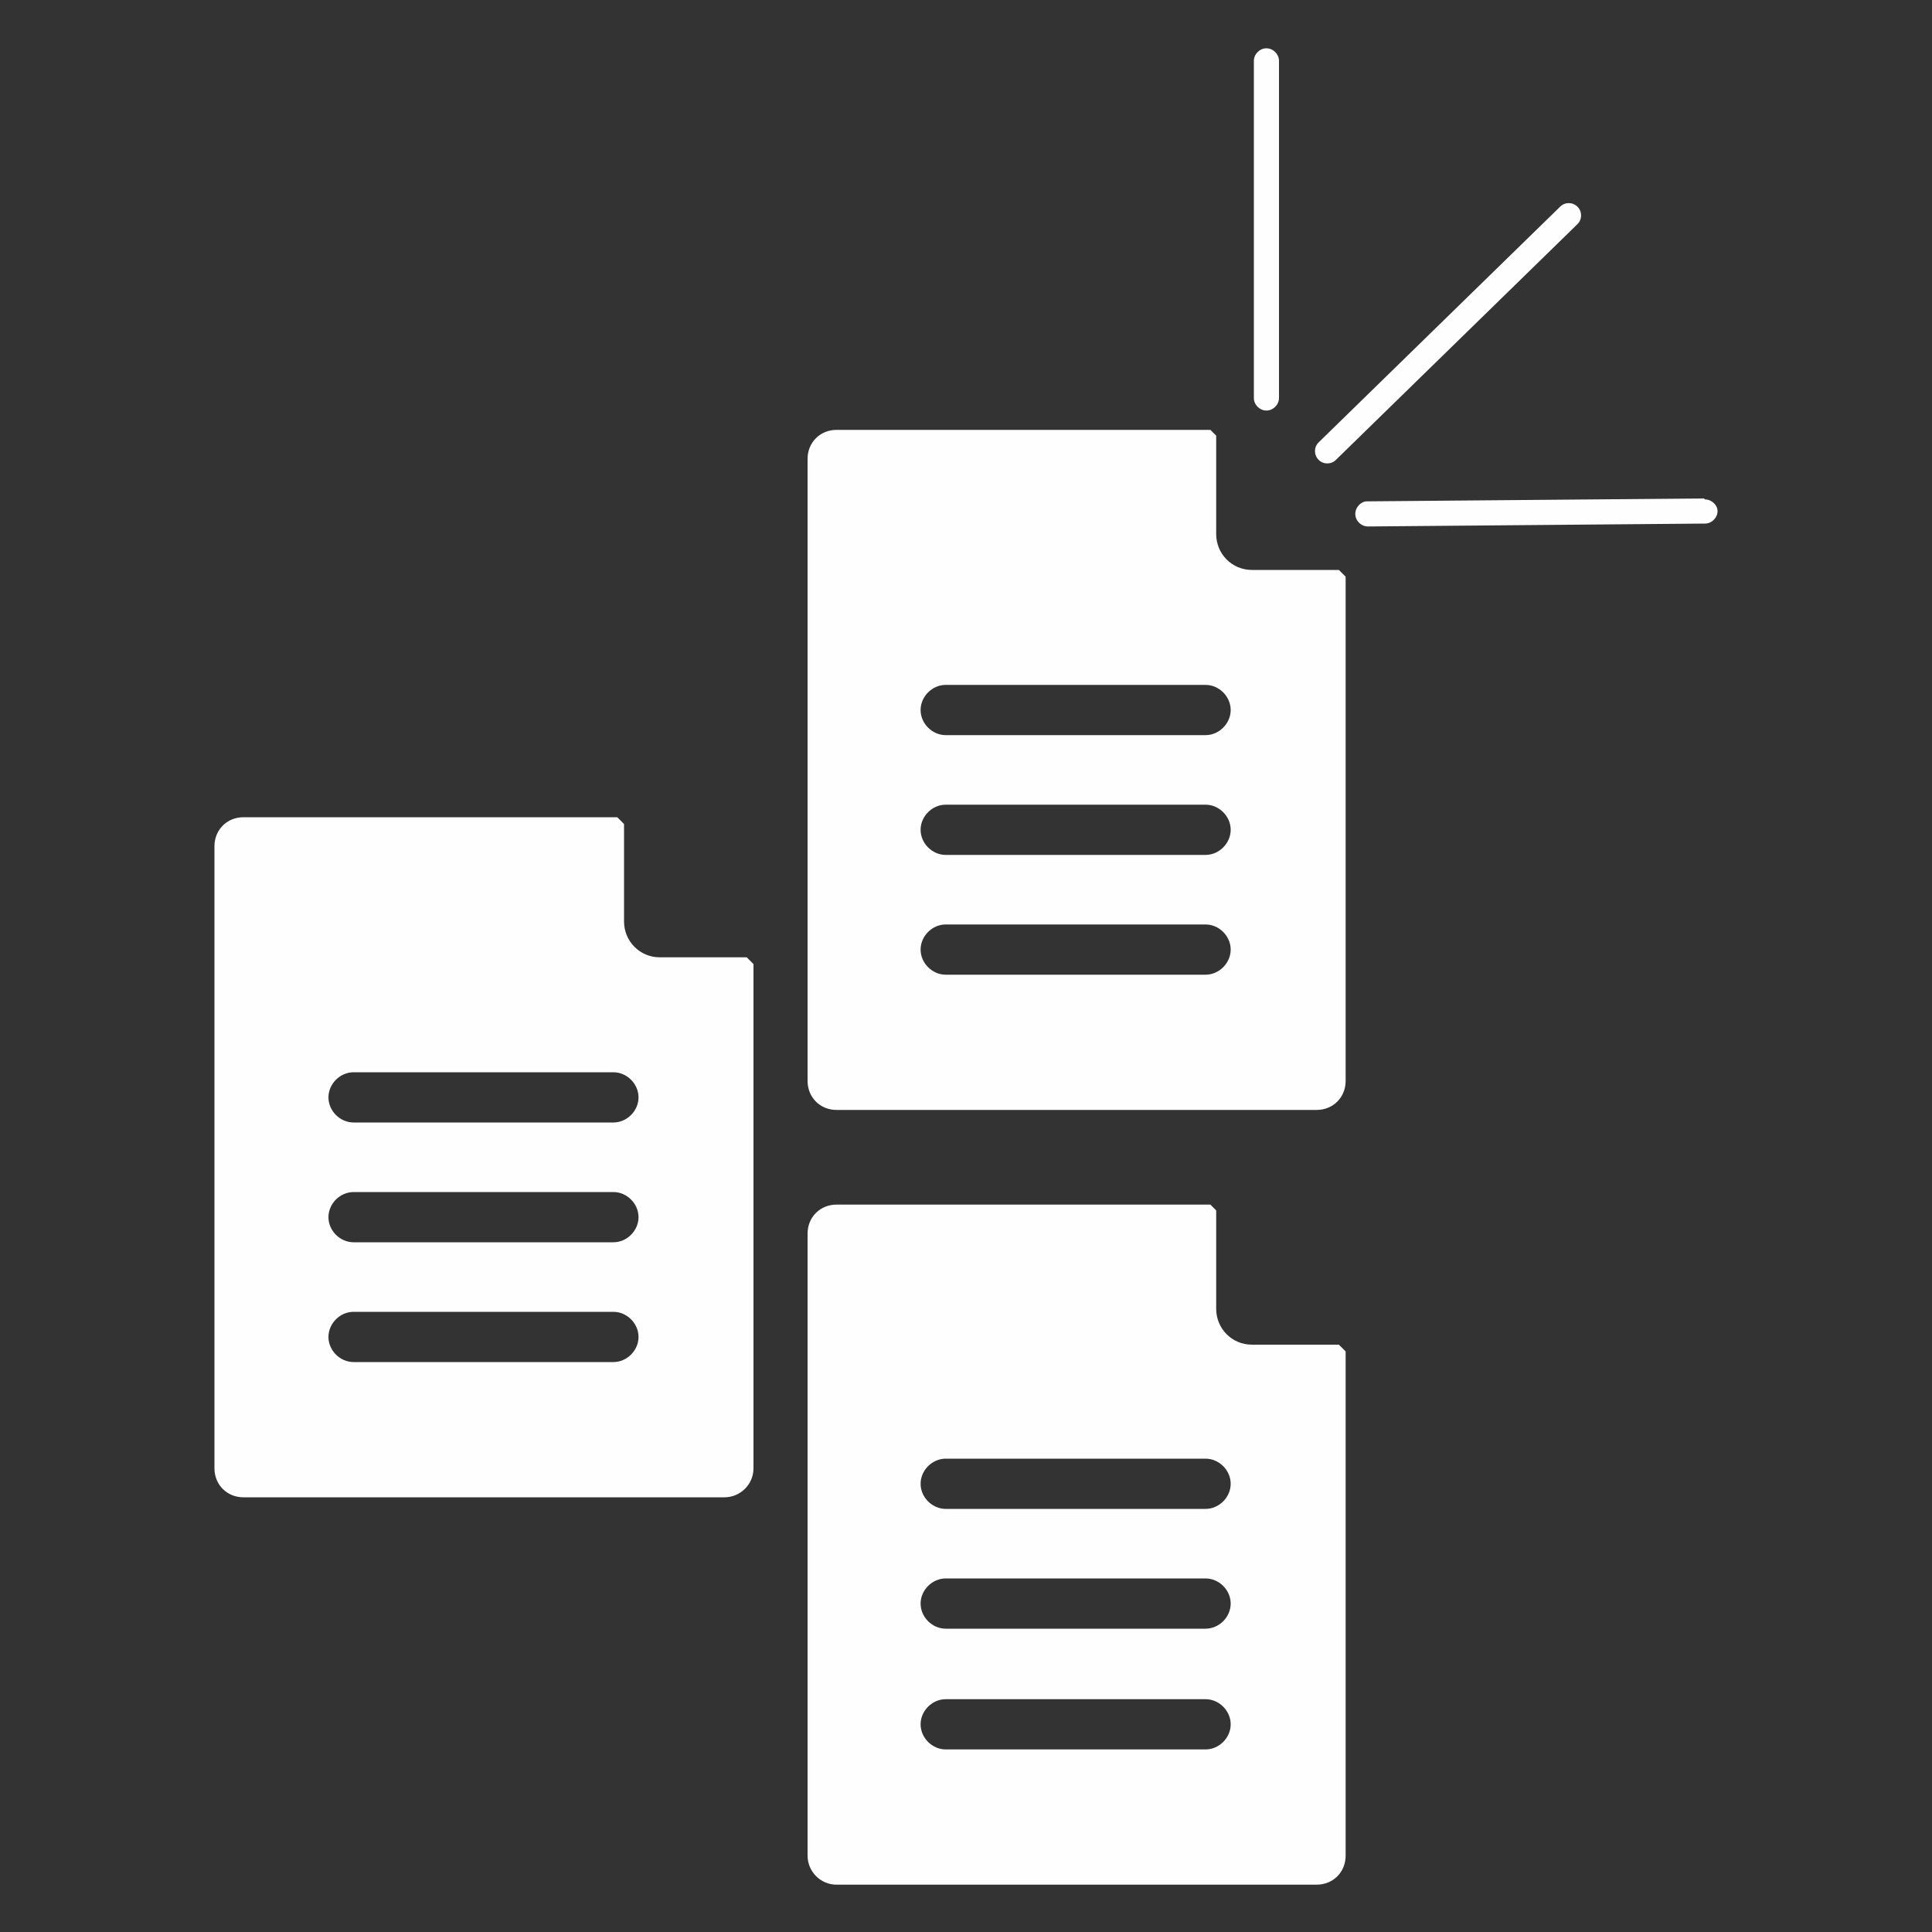 <?xml version="1.0" encoding="UTF-8"?>
<svg id="Layer_1" data-name="Layer 1" xmlns="http://www.w3.org/2000/svg" xmlns:xodm="http://www.corel.com/coreldraw/odm/2003" version="1.1" viewBox="0 0 200 200">
  <rect x="0" y="0" width="200" height="200" fill="#333333" stroke="none"/>
  <defs>
    <style>
      .cls-1 {
        fill: #fefefe;
        fill-rule: evenodd;
        stroke-width: 0px;
      }
    </style>
  </defs>
  <g id="Layer_1-2" data-name="Layer_1">
    <path class="cls-1" d="M36.6,128.6h26.9c1.4,0,2.6-1.2,2.6-2.6s-1.2-2.6-2.6-2.6h-26.9c-1.4,0-2.6,1.2-2.6,2.6s1.2,2.6,2.6,2.6ZM97.9,88.5h26.9c1.4,0,2.6-1.2,2.6-2.6s-1.2-2.6-2.6-2.6h-26.9c-1.4,0-2.6,1.2-2.6,2.6s1.2,2.6,2.6,2.6ZM97.9,100.9h26.9c1.4,0,2.6-1.2,2.6-2.6s-1.2-2.6-2.6-2.6h-26.9c-1.4,0-2.6,1.2-2.6,2.6s1.2,2.6,2.6,2.6ZM97.9,76.1h26.9c1.4,0,2.6-1.2,2.6-2.6s-1.2-2.6-2.6-2.6h-26.9c-1.4,0-2.6,1.2-2.6,2.6s1.2,2.6,2.6,2.6ZM125.9,45.1v10.2c0,2,1.6,3.7,3.7,3.7h9l.7.7v52.2c0,1.7-1.3,3-3,3h-49.7c-1.7,0-3-1.3-3-3V47.5c0-1.7,1.3-3,3-3h38.7s.7.7.7.7ZM97.9,168.6h26.9c1.4,0,2.6-1.2,2.6-2.6s-1.2-2.6-2.6-2.6h-26.9c-1.4,0-2.6,1.2-2.6,2.6s1.2,2.6,2.6,2.6ZM97.9,181.1h26.9c1.4,0,2.6-1.2,2.6-2.6s-1.2-2.6-2.6-2.6h-26.9c-1.4,0-2.6,1.2-2.6,2.6s1.2,2.6,2.6,2.6ZM97.9,156.2h26.9c1.4,0,2.6-1.2,2.6-2.6s-1.2-2.6-2.6-2.6h-26.9c-1.4,0-2.6,1.2-2.6,2.6s1.2,2.6,2.6,2.6ZM125.9,125.3v10.2c0,2,1.6,3.7,3.7,3.7h9l.7.7v52.2c0,1.7-1.3,3-3,3h-49.7c-1.7,0-3-1.4-3-3v-64.4c0-1.7,1.3-3,3-3h38.7l.7.7h0ZM176.5,51.7c.7,0,1.3.6,1.3,1.2,0,.7-.6,1.3-1.3,1.3l-34.9.3c-.7,0-1.3-.6-1.3-1.3,0-.7.6-1.3,1.2-1.3l34.9-.3h0ZM161.5,21.4c.5-.5,1.3-.5,1.8,0,.5.5.5,1.3,0,1.8l-25,24.4c-.5.5-1.3.5-1.8,0-.5-.5-.5-1.3,0-1.8l25-24.4h0ZM129.8,6.3c0-.7.6-1.3,1.3-1.3s1.3.6,1.3,1.3v34.9c0,.7-.6,1.3-1.3,1.3s-1.3-.6-1.3-1.3V6.3ZM36.6,141h26.9c1.4,0,2.6-1.2,2.6-2.6s-1.2-2.6-2.6-2.6h-26.9c-1.4,0-2.6,1.2-2.6,2.6s1.2,2.6,2.6,2.6ZM36.6,116.2h26.9c1.4,0,2.6-1.2,2.6-2.6s-1.2-2.6-2.6-2.6h-26.9c-1.4,0-2.6,1.2-2.6,2.6s1.2,2.6,2.6,2.6ZM64.6,85.2v10.2c0,2,1.6,3.7,3.7,3.7h9l.7.7v52.2c0,1.7-1.4,3-3,3H25.2c-1.7,0-3-1.3-3-3v-64.4c0-1.7,1.3-3,3-3h38.7l.7.7h0Z"/>
  </g>
</svg>